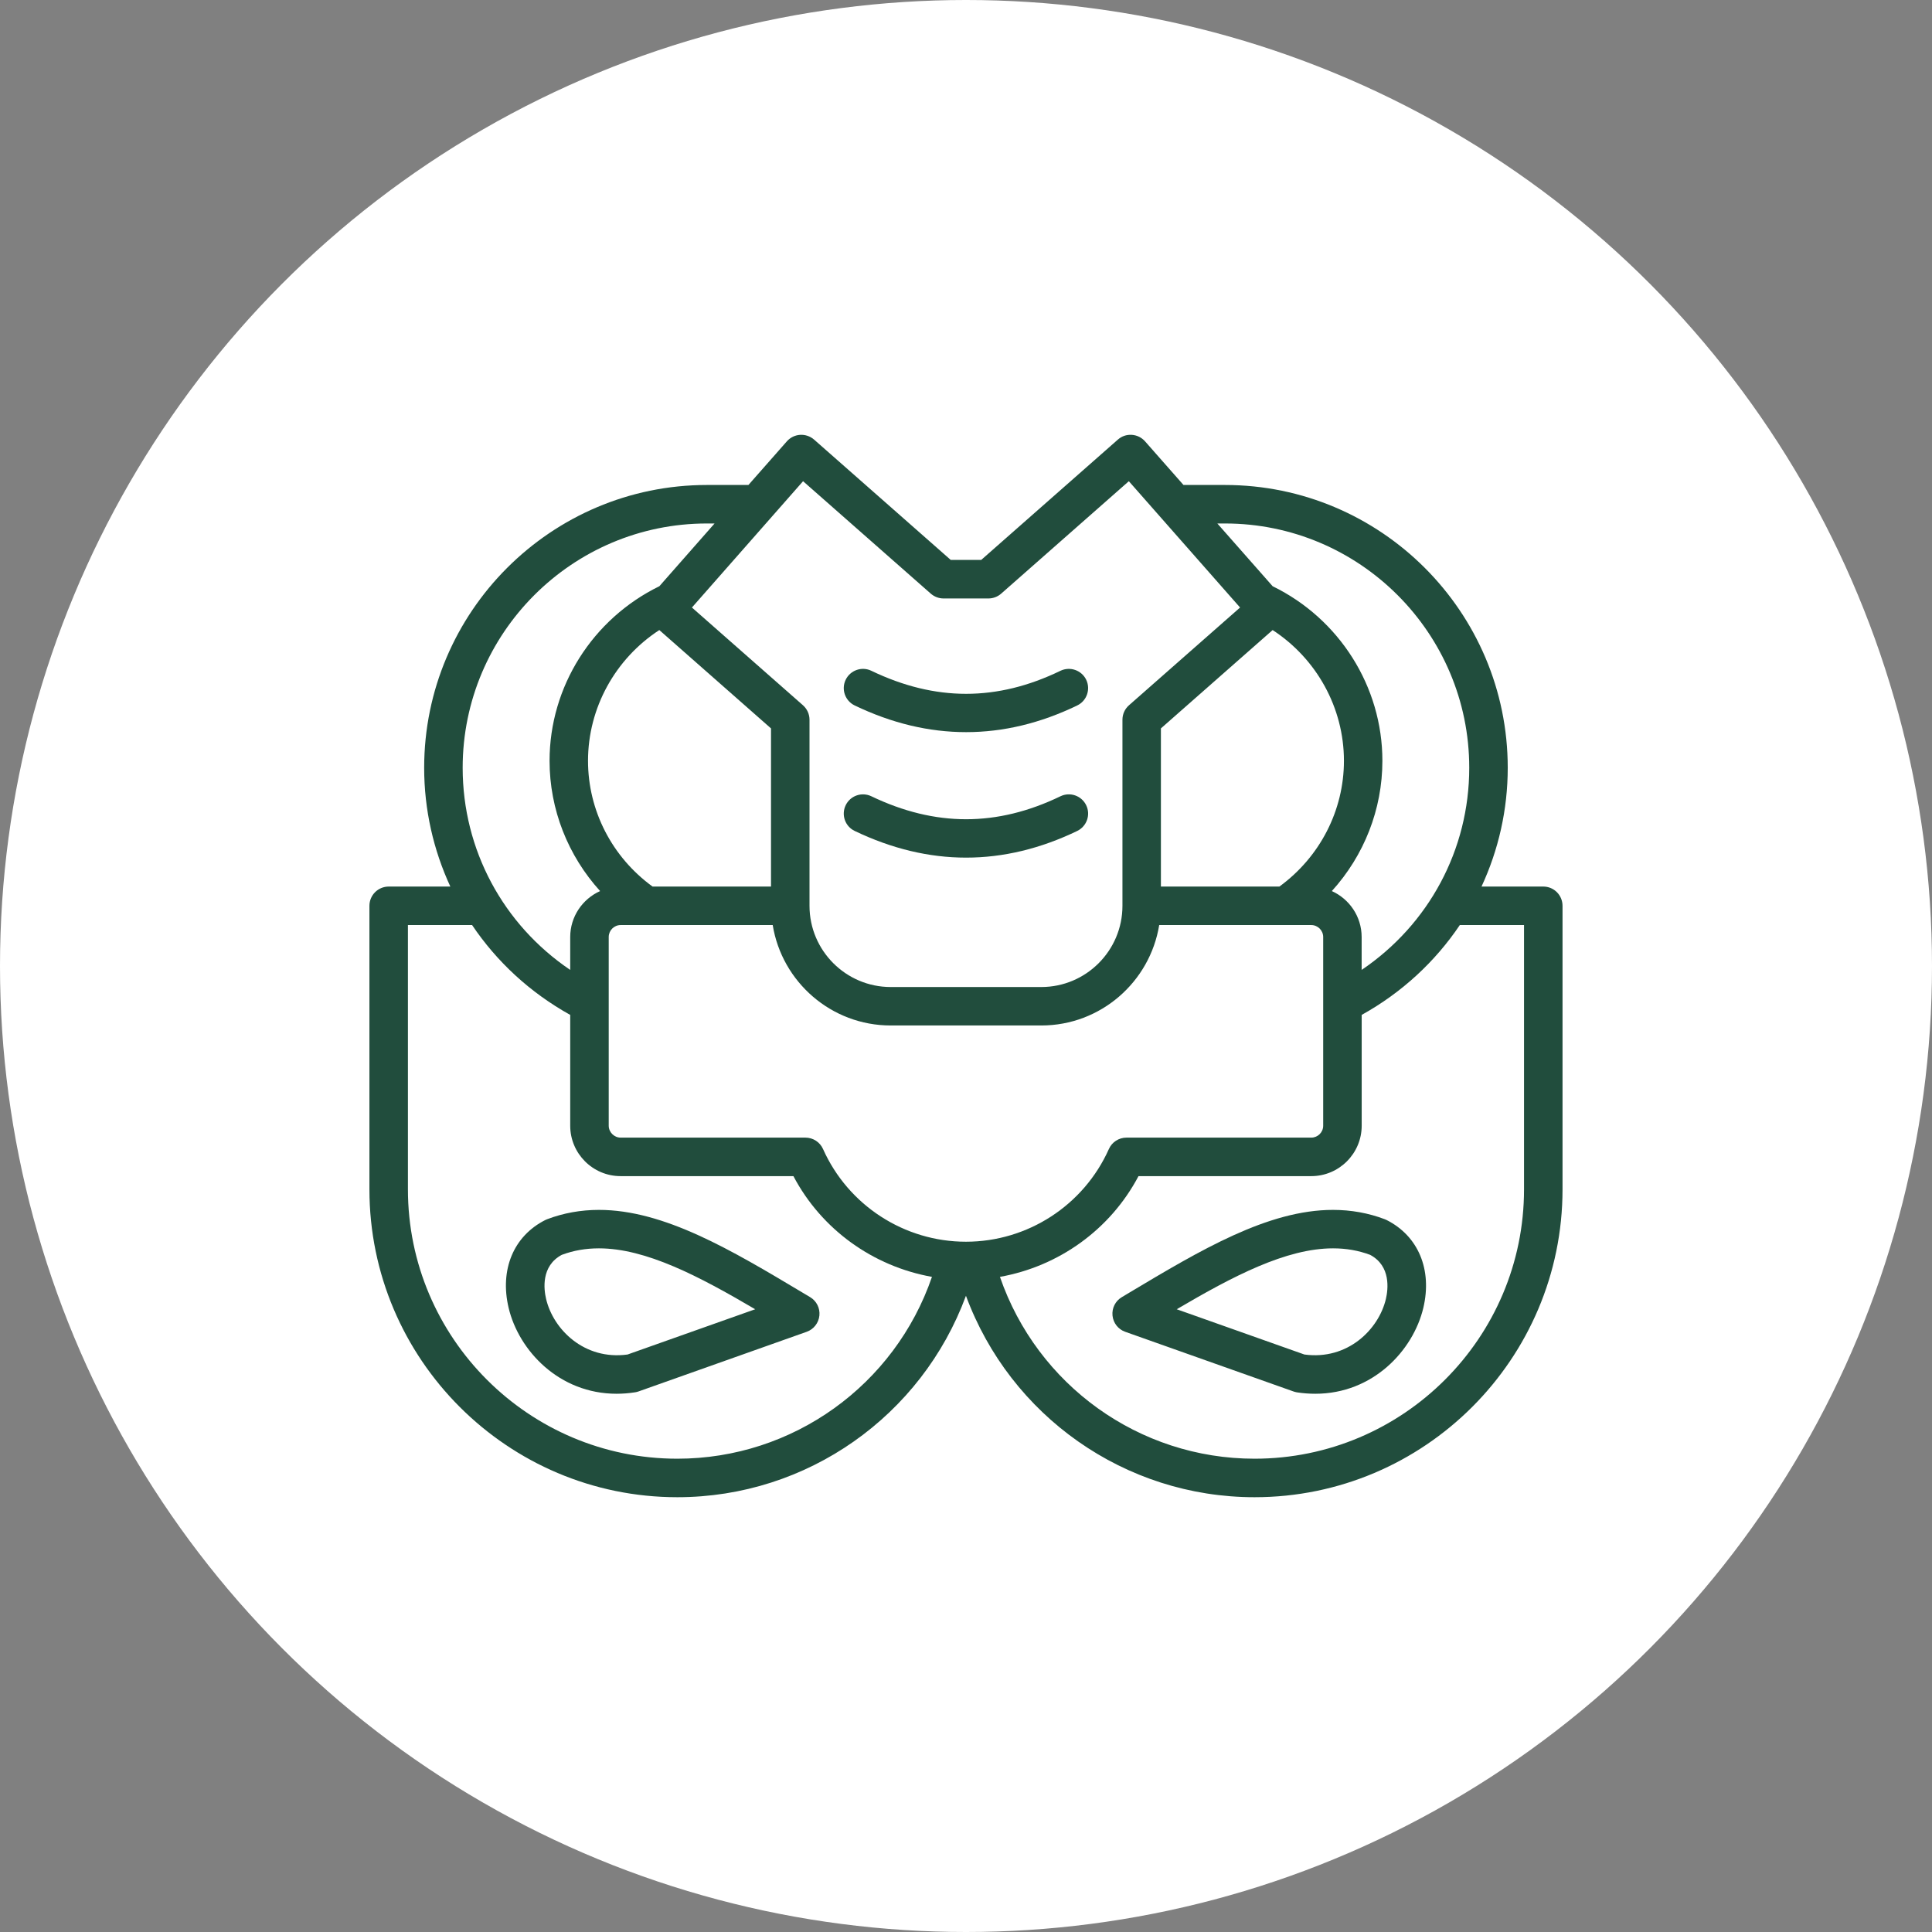 <?xml version="1.0" encoding="UTF-8"?> <svg xmlns="http://www.w3.org/2000/svg" width="42" height="42" viewBox="0 0 42 42" fill="none"><rect x="0" y="0" width="42" height="42" fill="#808080" stroke="none"/><circle cx="21" cy="21" r="21" fill="white"></circle><path d="M17.612 28.199L17.436 28.094C15.893 27.172 14.435 26.302 13.02 26.302C12.627 26.302 12.249 26.37 11.894 26.505C11.881 26.51 11.868 26.515 11.855 26.522C11.165 26.869 10.86 27.601 11.057 28.432C11.277 29.36 12.154 30.299 13.404 30.299C13.537 30.299 13.673 30.288 13.809 30.267C13.834 30.263 13.859 30.257 13.883 30.248L17.537 28.952C17.689 28.898 17.797 28.76 17.813 28.599C17.829 28.437 17.751 28.282 17.612 28.199ZM13.642 29.446C12.705 29.574 12.029 28.904 11.872 28.239C11.822 28.029 11.758 27.522 12.213 27.279C12.469 27.184 12.734 27.138 13.02 27.138C14.041 27.138 15.194 27.743 16.417 28.462L13.642 29.446Z" fill="#214D3D"></path><path d="M33.55 19.273H32.207C32.575 18.48 32.777 17.604 32.777 16.691C32.777 13.301 30.019 10.543 26.629 10.543H25.728L24.892 9.594C24.819 9.511 24.715 9.46 24.604 9.453C24.489 9.446 24.385 9.483 24.302 9.556L21.331 12.172H20.668L17.697 9.556C17.613 9.483 17.502 9.446 17.394 9.453C17.283 9.46 17.179 9.511 17.106 9.594L16.27 10.543H15.368C11.979 10.543 9.221 13.302 9.221 16.691C9.221 17.604 9.423 18.48 9.79 19.273H8.45C8.219 19.273 8.031 19.46 8.031 19.692V25.855C8.031 29.545 11.034 32.548 14.724 32.548C17.549 32.548 20.037 30.778 20.999 28.169C21.962 30.777 24.45 32.548 27.273 32.548C30.965 32.548 33.968 29.545 33.968 25.855V19.692C33.968 19.46 33.781 19.273 33.55 19.273ZM26.629 11.38C29.558 11.38 31.94 13.763 31.94 16.691C31.94 18.474 31.058 20.1 29.601 21.085V20.37C29.601 19.925 29.334 19.543 28.953 19.371C29.652 18.601 30.052 17.597 30.052 16.539C30.052 14.926 29.117 13.452 27.666 12.744L26.464 11.38L26.629 11.38ZM20.999 26.994C19.658 26.994 18.439 26.203 17.892 24.979C17.825 24.828 17.675 24.731 17.51 24.731H13.492C13.352 24.731 13.233 24.613 13.233 24.472V20.37C13.233 20.227 13.349 20.11 13.492 20.11H16.798C16.999 21.346 18.071 22.293 19.363 22.293H22.637C23.928 22.293 24.999 21.346 25.2 20.11H28.506C28.648 20.11 28.765 20.227 28.765 20.37V24.472C28.765 24.615 28.648 24.731 28.506 24.731H24.488C24.323 24.731 24.173 24.828 24.106 24.979C23.559 26.203 22.34 26.994 20.999 26.994ZM14.333 13.697L16.761 15.835V19.273H14.186C13.307 18.634 12.783 17.623 12.783 16.539C12.783 15.387 13.378 14.319 14.333 13.697ZM27.666 13.697C28.621 14.319 29.216 15.387 29.216 16.539C29.216 17.622 28.691 18.633 27.813 19.273H25.237V15.835L27.666 13.697ZM17.458 10.461L20.234 12.905C20.311 12.972 20.409 13.01 20.511 13.01H21.489C21.59 13.01 21.689 12.972 21.765 12.905L24.54 10.461L26.958 13.207L24.543 15.332C24.452 15.412 24.401 15.526 24.401 15.646V19.692C24.401 20.665 23.61 21.457 22.637 21.457H19.363C18.39 21.457 17.598 20.665 17.598 19.692V15.646C17.598 15.526 17.546 15.412 17.456 15.332L15.042 13.207L17.458 10.461ZM15.368 11.38H15.534L14.334 12.744C12.882 13.453 11.947 14.927 11.947 16.539C11.947 17.598 12.348 18.602 13.046 19.371C12.664 19.542 12.396 19.925 12.396 20.371V21.085C10.939 20.1 10.058 18.474 10.058 16.691C10.058 13.763 12.44 11.38 15.368 11.38ZM14.724 31.711C11.495 31.711 8.868 29.084 8.868 25.855V20.11H10.263C10.798 20.905 11.521 21.577 12.396 22.063V24.472C12.396 25.076 12.887 25.568 13.491 25.568H17.248C17.861 26.731 18.982 27.53 20.26 27.758C19.453 30.108 17.24 31.711 14.724 31.711ZM33.131 25.855C33.131 29.084 30.503 31.711 27.273 31.711C24.759 31.711 22.547 30.107 21.738 27.758C23.016 27.53 24.136 26.731 24.75 25.568H28.506C29.11 25.568 29.602 25.076 29.602 24.472V22.063C30.476 21.578 31.2 20.905 31.735 20.11H33.131V25.855Z" fill="#214D3D"></path><path d="M30.143 26.522C30.13 26.515 30.117 26.51 30.104 26.505C29.749 26.37 29.371 26.302 28.978 26.302C27.564 26.302 26.104 27.173 24.559 28.096L24.387 28.199C24.247 28.282 24.169 28.438 24.185 28.599C24.201 28.761 24.308 28.898 24.461 28.952L28.116 30.248C28.14 30.257 28.165 30.263 28.191 30.268C28.326 30.289 28.462 30.299 28.595 30.299C29.845 30.299 30.721 29.36 30.942 28.432C31.139 27.601 30.832 26.869 30.143 26.522ZM30.128 28.239C29.97 28.905 29.293 29.573 28.357 29.446L25.581 28.462C26.804 27.743 27.958 27.138 28.979 27.138C29.265 27.138 29.529 27.184 29.785 27.279C30.241 27.522 30.177 28.03 30.128 28.239Z" fill="#214D3D"></path><path d="M18.58 15.336C19.385 15.723 20.194 15.916 21.003 15.916C21.811 15.916 22.618 15.723 23.418 15.336C23.626 15.236 23.713 14.985 23.613 14.777C23.512 14.569 23.262 14.483 23.054 14.582C21.676 15.25 20.331 15.25 18.942 14.582C18.735 14.482 18.484 14.57 18.384 14.778C18.284 14.986 18.372 15.236 18.58 15.336Z" fill="#214D3D"></path><path d="M18.58 18.064C19.385 18.45 20.194 18.644 21.002 18.644C21.811 18.644 22.618 18.45 23.418 18.064C23.626 17.963 23.714 17.713 23.613 17.505C23.512 17.297 23.262 17.21 23.054 17.31C21.676 17.976 20.331 17.976 18.942 17.31C18.733 17.21 18.484 17.298 18.384 17.506C18.284 17.715 18.372 17.965 18.58 18.064Z" fill="#214D3D"></path></svg> 
